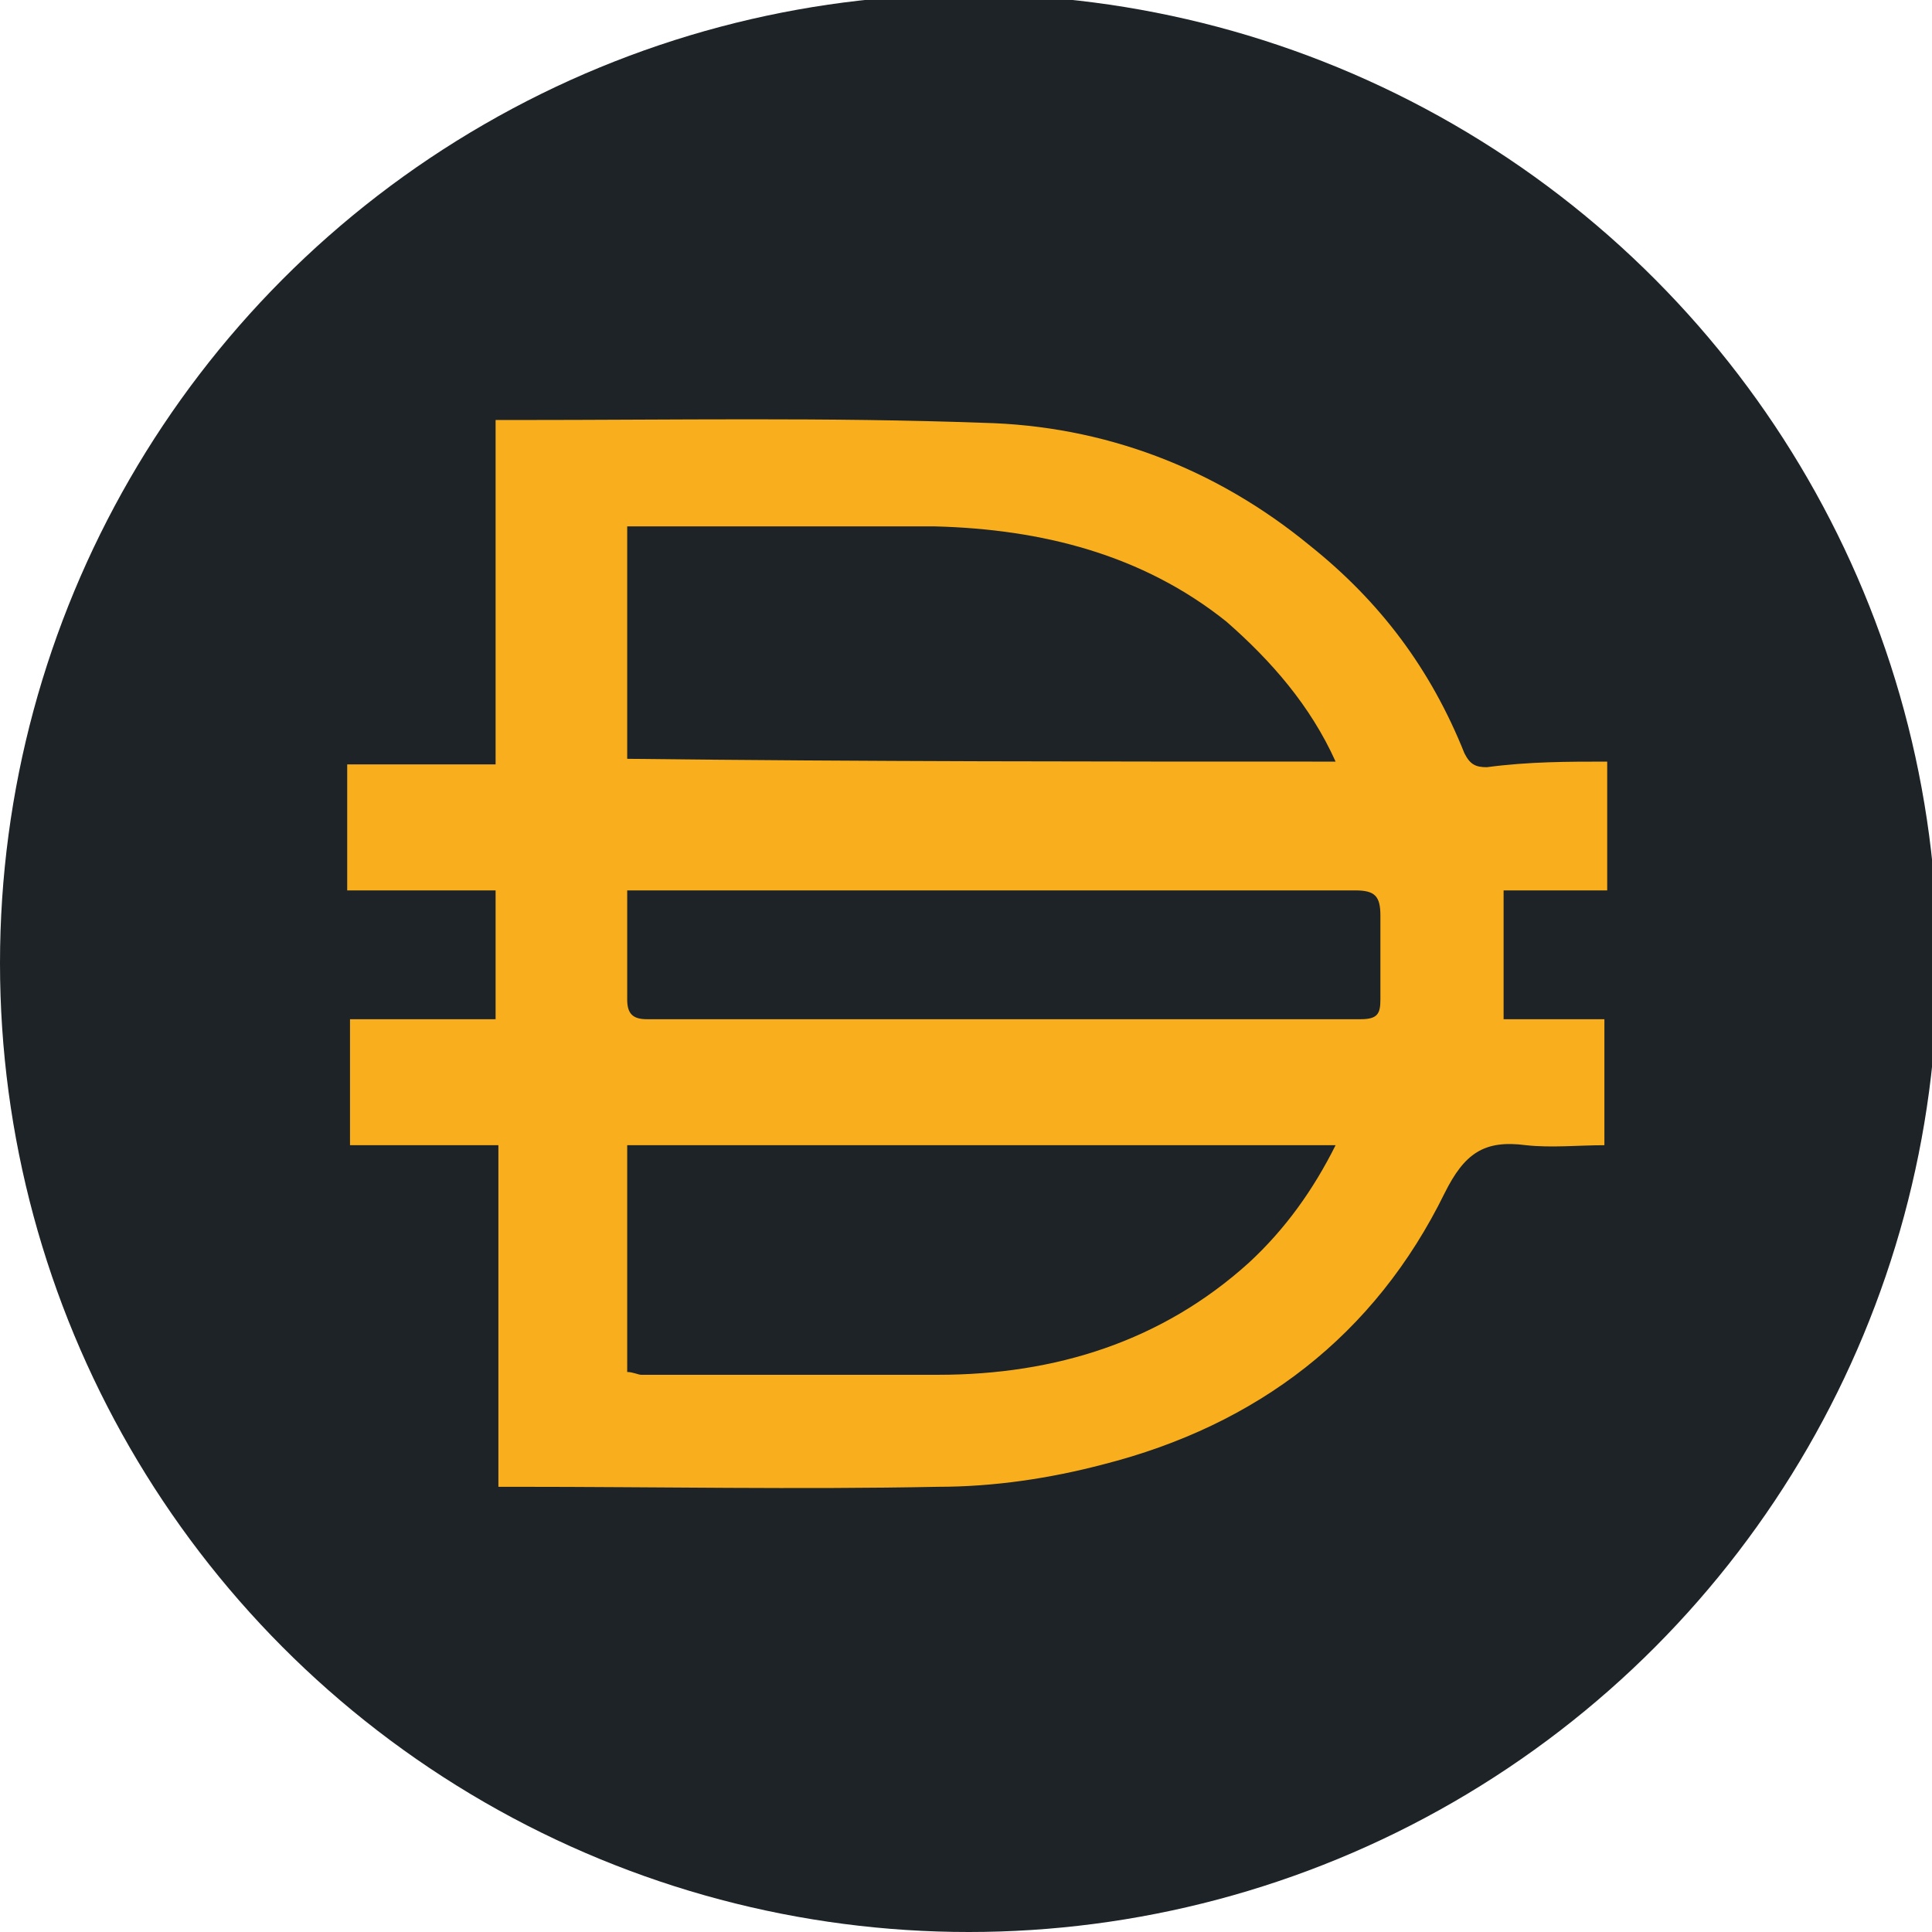 <?xml version="1.0" encoding="utf-8"?>
<!-- Generator: Adobe Illustrator 24.0.1, SVG Export Plug-In . SVG Version: 6.00 Build 0)  -->
<svg version="1.1" id="Layer_1" xmlns="http://www.w3.org/2000/svg" xmlns:xlink="http://www.w3.org/1999/xlink" x="0px" y="0px"
	 viewBox="0 0 69 69" style="enable-background:new 0 0 69 69;" xml:space="preserve">
<style type="text/css">
	.st0{fill:#1D2327;}
	.st1{fill:#F9AF1D;}
</style>
<title>xaut_</title>
<circle class="st0" cx="34.6" cy="34.4" r="34.6"/>
<path class="st1" d="M57.4,27.2c0,1.6,0,3,0,4.6c-1.3,0-2.5,0-3.7,0c0,1.6,0,3,0,4.6c1.2,0,2.4,0,3.6,0c0,1.5,0,3,0,4.5
	c-0.9,0-1.9,0.1-2.8,0c-1.5-0.2-2.2,0.3-2.9,1.7c-2.5,5.1-6.7,8.3-12.2,9.7c-1.9,0.5-3.9,0.8-5.9,0.8c-5,0.1-10,0-15.1,0
	c-0.2,0-0.4,0-0.6,0c0-4.1,0-8.1,0-12.2c-1.8,0-3.5,0-5.3,0c0-1.5,0-3,0-4.5c1.7,0,3.5,0,5.2,0c0-1.6,0-3,0-4.6c-1.7,0-3.5,0-5.3,0
	c0-1.6,0-3,0-4.5c1.8,0,3.5,0,5.3,0c0-4.1,0-8.2,0-12.3c0.3,0,0.5,0,0.8,0c5.5,0,11.1-0.1,16.6,0.1c4.3,0.1,8.3,1.6,11.7,4.4
	c2.5,2,4.3,4.4,5.5,7.4c0.2,0.4,0.4,0.5,0.8,0.5C54.6,27.2,56,27.2,57.4,27.2z M47.7,27.2c-0.9-2-2.3-3.6-3.9-5
	c-3-2.4-6.6-3.3-10.4-3.4c-3.4,0-6.9,0-10.3,0c-0.2,0-0.4,0-0.7,0c0,2.8,0,5.5,0,8.3C30.9,27.2,39.2,27.2,47.7,27.2z M47.7,40.9
	c-8.5,0-16.9,0-25.3,0c0,2.7,0,5.4,0,8.1c0.2,0,0.4,0.1,0.5,0.1c3.5,0,7.1,0,10.6,0c4.2,0,8-1.2,11.1-4
	C45.9,43.9,46.9,42.5,47.7,40.9z M22.4,31.8c0,1.4,0,2.7,0,3.9c0,0.5,0.2,0.7,0.7,0.7c8.5,0,17,0,25.5,0c0.6,0,0.7-0.2,0.7-0.7
	c0-1,0-2,0-3c0-0.7-0.2-0.9-0.9-0.9c-8.4,0-16.8,0-25.2,0C22.9,31.8,22.7,31.8,22.4,31.8z"/>
</svg>
